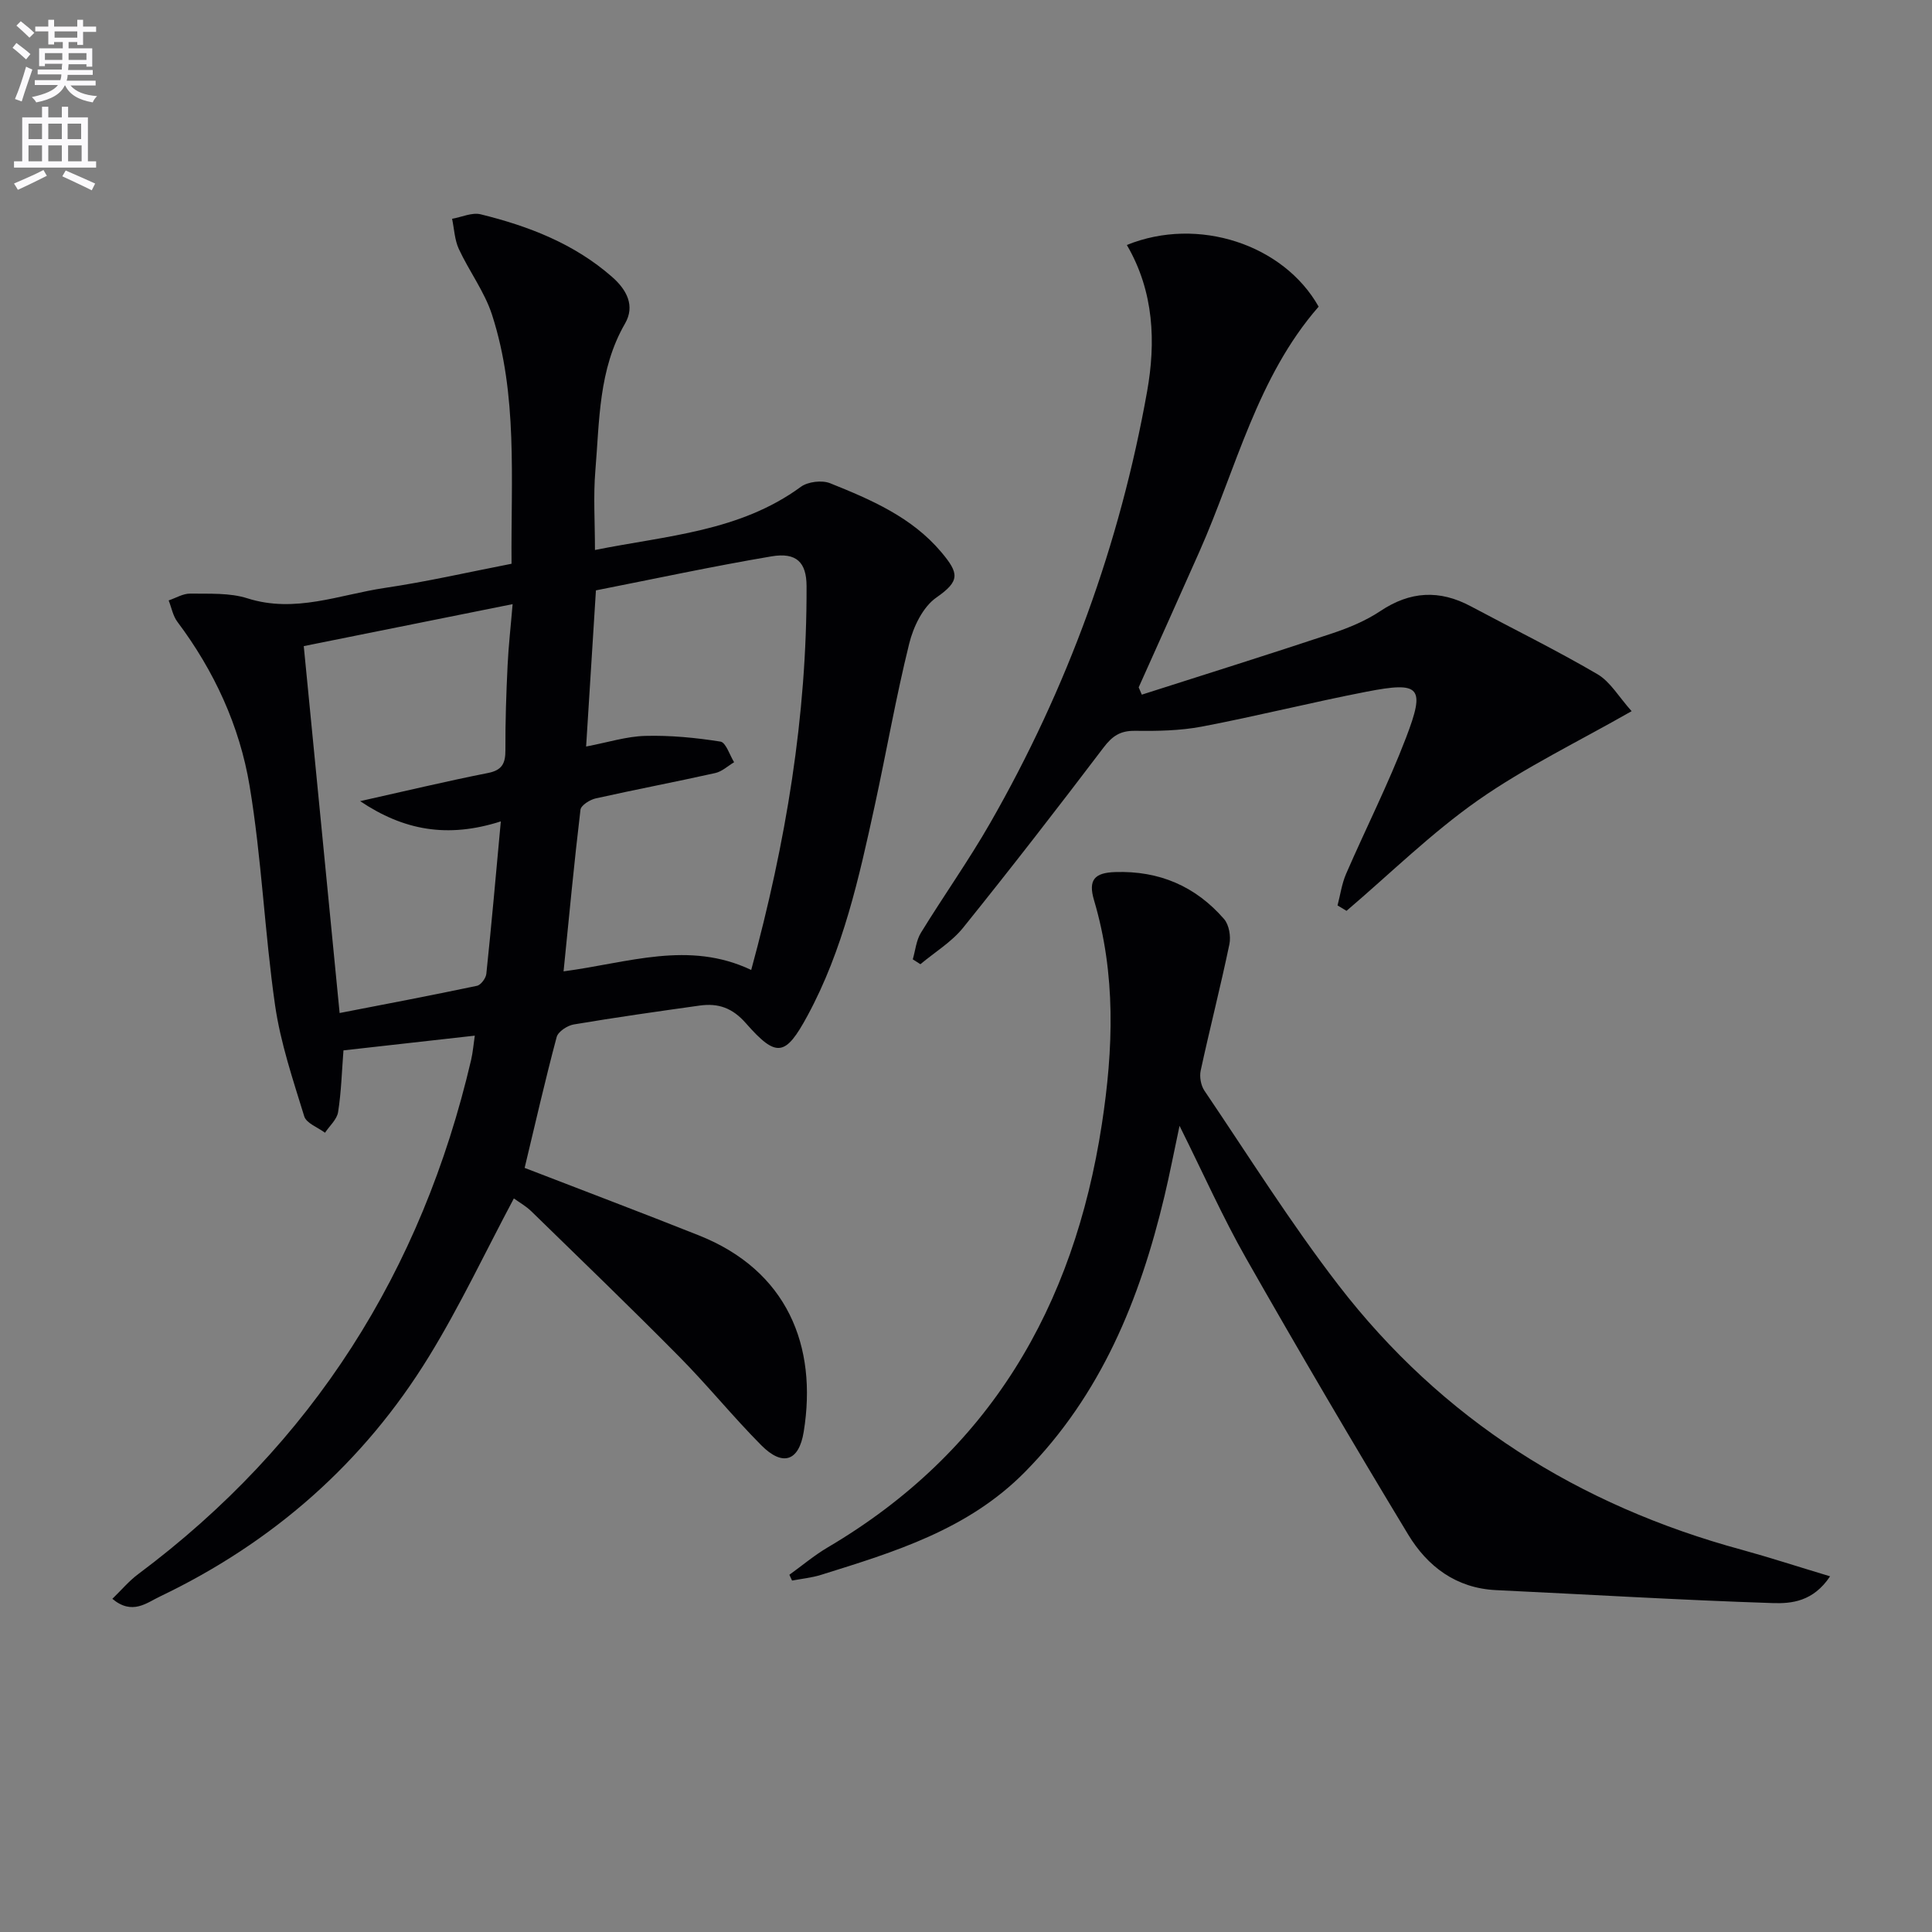 <svg enable-background="new 0 0 400 400" viewBox="0 0 400 400" xmlns="http://www.w3.org/2000/svg"><rect x="0" y="0" width="400" height="400" fill="#808080" stroke="none"/><path d="m2.6 9.9.8-1c.9.7 1.9 1.4 2.9 2.3l-.9 1.1c-1.1-1-2-1.8-2.8-2.4zm.5 10.6c.9-2.1 1.6-4.3 2.3-6.7.4.2.8.4 1.3.6-.7 2.1-1.5 4.3-2.2 6.6zm.3-15.2.9-.9c1 .8 2 1.6 2.8 2.4l-1 1c-.9-.9-1.8-1.7-2.7-2.5zm12.6-1.2h1.2v1.4h2.7v1.1h-2.7v2.7h-1.2v-.6h-1.8v1.3h4.9v3.8h-1.2v-.5h-3.7c0 .4-.1.9-.1 1.2h5.1v1h-5.2c0 .5-.1.9-.2 1.2h6v1h-5.2c1.1 1.3 2.9 2 5.5 2.2-.4.4-.7.8-.9 1.3-2.9-.5-4.8-1.6-5.7-3.5h-.1c-.8 1.7-2.7 2.9-5.9 3.5-.2-.4-.6-.8-.9-1.1 2.8-.6 4.6-1.4 5.4-2.5h-4.8v-1h5.3c.1-.3.2-.7.2-1.2h-4.9v-1h5c0-.4 0-.8.1-1.2h-3.6v.5h-1.2v-3.7h4.9v-1.3h-1.8v.5h-1.2v-2.7h-2.7v-1h2.7v-1.4h1.2v1.4h4.8zm-6.7 8.3h3.6c0-.4 0-.9 0-1.4h-3.6zm1.9-4.6h4.8v-1.3h-4.7v1.3zm6.7 3.2h-3.7v1.4h3.7z" fill="#fbfafc"/><path d="m8.7 22.1h1.3v2.2h2.8v-2.2h1.3v2.2h4.1v9.1h1.7v1.3h-17v-1.3h1.7v-9.1h4.1zm.3 13.1.7 1.2c-1.8.9-3.8 1.9-6 2.9-.2-.4-.5-.8-.8-1.3 2.3-1 4.4-1.9 6.1-2.8zm-3.1-6.4h2.8v-3.2h-2.8zm0 4.6h2.8v-3.3h-2.8zm4.1-4.6h2.8v-3.2h-2.8zm0 4.6h2.8v-3.3h-2.8zm3.6 1.9c2.1.9 4.1 1.8 6.1 2.7l-.7 1.4c-2.2-1.1-4.2-2-6.1-2.9zm3.2-9.7h-2.8v3.2h2.8zm-2.7 7.8h2.8v-3.3h-2.8z" fill="#fbfafc"/><g fill="#010104"><path d="m105.91 116.72c-.15-17.69 1.33-34.93-4.04-51.55-1.55-4.78-4.74-9.01-6.88-13.63-.87-1.89-.95-4.15-1.39-6.24 1.98-.35 4.13-1.37 5.92-.93 9.91 2.44 19.33 6.06 27.18 12.94 3.08 2.69 4.82 6.01 2.71 9.67-5.51 9.53-5.28 20.12-6.15 30.49-.44 5.27-.08 10.61-.08 16.4 14.91-2.99 29.98-3.81 42.63-13.08 1.47-1.07 4.37-1.42 6.06-.74 8.47 3.4 16.93 7.03 23.02 14.27 3.7 4.4 3.89 5.97-1.02 9.39-2.79 1.94-4.77 6.05-5.63 9.55-2.75 11.1-4.71 22.39-7.14 33.56-3.25 14.93-6.55 29.86-13.91 43.46-4.56 8.43-6.4 8.81-12.75 1.58-2.81-3.21-5.75-4.2-9.57-3.67-8.7 1.22-17.41 2.45-26.07 3.91-1.33.22-3.25 1.48-3.55 2.61-2.39 8.94-4.44 17.97-6.63 27.09 12.32 4.76 24.25 9.27 36.09 13.98 18.25 7.26 24.58 22.86 21.69 40.66-.99 6.13-4.37 7.23-8.79 2.78-5.86-5.9-11.11-12.4-16.96-18.31-10.06-10.18-20.37-20.11-30.62-30.1-1.15-1.12-2.59-1.92-3.64-2.69-5.92 11.11-11.14 22.23-17.53 32.65-13.55 22.11-32.39 38.61-55.79 49.79-2.71 1.29-5.7 3.9-9.81.46 1.88-1.82 3.44-3.69 5.33-5.1 36.15-26.99 58.75-62.75 68.96-106.52.36-1.56.48-3.18.75-4.98-9.34 1.05-18.32 2.06-27.19 3.05-.34 4.33-.45 8.59-1.11 12.77-.24 1.53-1.77 2.86-2.71 4.28-1.48-1.11-3.85-1.95-4.3-3.39-2.33-7.58-4.91-15.2-6.04-23-2.17-15.1-2.77-30.43-5.28-45.46-2.06-12.36-7.32-23.78-14.95-33.94-.92-1.23-1.21-2.93-1.8-4.42 1.49-.5 2.98-1.43 4.46-1.41 3.97.06 8.17-.2 11.86.98 9.86 3.13 19.01-.75 28.37-2.15 8.69-1.28 17.27-3.25 26.3-5.01zm49.62 84.1c7.17-26.31 11.55-52.57 11.46-79.48-.02-4.88-2.05-7.03-7.27-6.15-12.19 2.06-24.3 4.67-36.34 7.04-.69 10.97-1.34 21.34-2.03 32.33 4.52-.86 8.37-2.1 12.24-2.2 5.19-.14 10.44.37 15.57 1.18 1.14.18 1.9 2.78 2.83 4.27-1.29.77-2.5 1.93-3.9 2.24-8.23 1.84-16.52 3.41-24.75 5.25-1.21.27-3.05 1.43-3.16 2.35-1.31 10.99-2.35 22.01-3.5 33.46 13.43-1.77 25.9-6.44 38.85-.29zm-80.97-34.95c9.42-2.1 17.91-4.14 26.47-5.83 3-.59 3.62-2.06 3.61-4.79-.03-5.82.17-11.65.45-17.46.19-4.07.66-8.12 1.04-12.71-15.24 3.06-29.61 5.95-43.24 8.69 2.51 25.74 4.96 50.76 7.44 76.12-.54-.21-.38-.08-.25-.11 9.56-1.85 19.14-3.67 28.67-5.68.81-.17 1.85-1.57 1.94-2.48 1.07-10.18 1.97-20.38 3-31.56-11.07 3.54-20.12 1.85-29.13-4.19z"/><path d="m378.9 326.36c-3.5 5.25-8 5.67-11.88 5.54-19.09-.62-38.16-1.78-57.25-2.68-8.3-.39-14.23-4.9-18.23-11.52-11.43-18.9-22.62-37.96-33.54-57.16-4.84-8.51-8.83-17.5-13.79-27.45-1.19 5.59-2.06 10.12-3.13 14.6-5.08 21.32-13.08 41.05-28.88 57.07-11.79 11.95-26.98 16.54-42.22 21.3-1.93.6-3.99.8-5.99 1.18-.19-.4-.37-.8-.56-1.2 2.63-1.89 5.13-4.01 7.91-5.65 33.53-19.75 50.97-49.76 56.78-87.59 2.41-15.68 2.93-31.09-1.61-46.41-1.26-4.24.11-5.7 4.38-5.84 9.11-.3 16.64 2.93 22.54 9.73 1.04 1.2 1.44 3.6 1.1 5.23-1.82 8.75-4.05 17.41-5.94 26.14-.28 1.29.04 3.08.77 4.16 9.13 13.49 17.8 27.34 27.73 40.23 21.43 27.83 49.72 45.65 83.55 54.83 5.85 1.61 11.63 3.5 18.26 5.49z"/><path d="m233.3 50.72c14.75-5.99 32.48-.09 39.71 12.77-12.75 14.6-17.03 33.45-24.67 50.68-4.16 9.39-8.39 18.76-12.59 28.14.22.5.43 1.01.65 1.51 13.16-4.21 26.34-8.34 39.45-12.7 3.45-1.15 6.93-2.6 9.93-4.6 6.17-4.13 12.25-4.46 18.72-1 8.74 4.67 17.66 9.05 26.21 14.05 2.69 1.57 4.46 4.73 7.1 7.67-11.1 6.34-22.01 11.59-31.79 18.44-9.67 6.78-18.2 15.2-27.24 22.9-.62-.37-1.24-.75-1.86-1.12.58-2.18.88-4.48 1.77-6.53 4.09-9.42 8.75-18.61 12.41-28.19 4.05-10.57 2.96-11.69-8.18-9.53-11.4 2.21-22.67 5.05-34.07 7.22-4.53.86-9.26.94-13.9.88-3.03-.04-4.68 1.1-6.47 3.46-9.53 12.56-19.19 25.03-29.08 37.31-2.39 2.96-5.87 5.06-8.84 7.55-.53-.34-1.05-.67-1.58-1.01.54-1.84.71-3.91 1.68-5.49 4.69-7.64 9.9-14.97 14.35-22.74 15.98-27.89 26.86-57.76 32.49-89.37 1.79-10.08 1.48-20.58-4.2-30.3z"/></g></svg>
